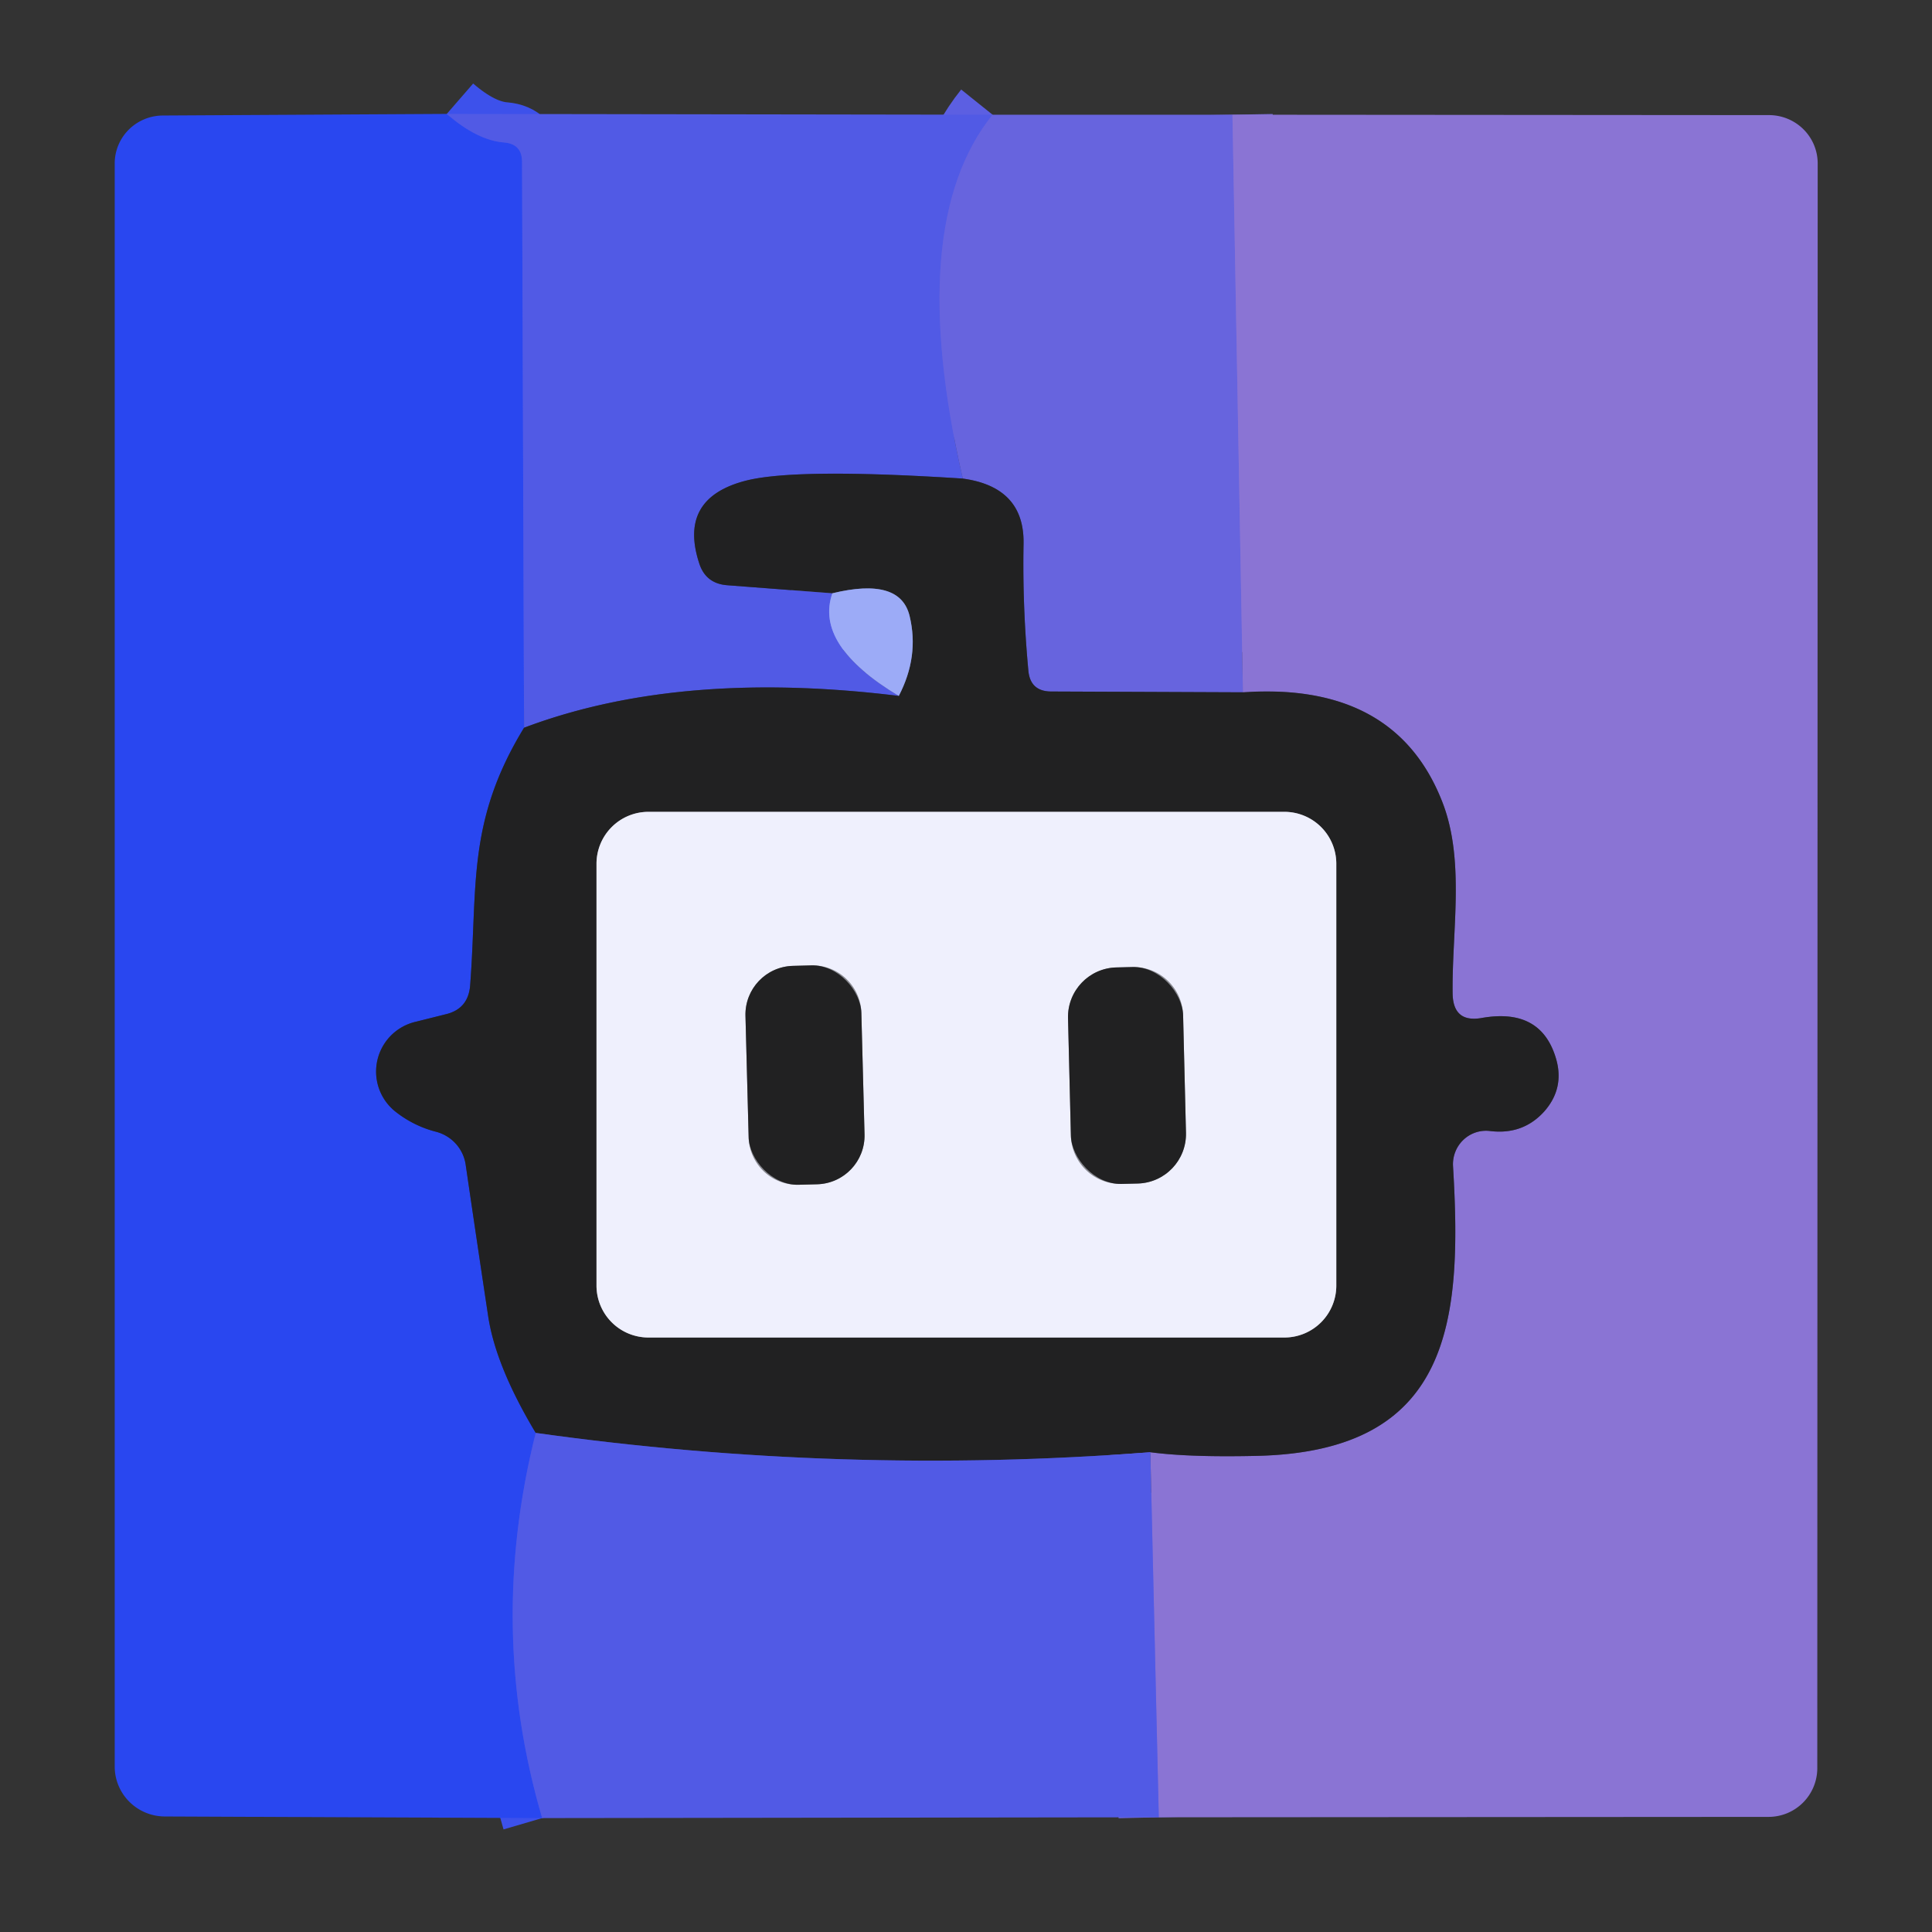 <?xml version="1.0" encoding="UTF-8" standalone="no"?>
<!DOCTYPE svg PUBLIC "-//W3C//DTD SVG 1.1//EN" "http://www.w3.org/Graphics/SVG/1.1/DTD/svg11.dtd">
<svg xmlns="http://www.w3.org/2000/svg" version="1.1" viewBox="0.00 0.00 48.00 48.00">
<rect x="0.00" y="0.00" width="48.00" height="48.00" fill="#333333" stroke="none"/>
<g stroke-width="2.00" fill="none" stroke-linecap="butt">
<path stroke="#3d51eb" vector-effect="non-scaling-stroke" d="
  M 11.10 2.83
  Q 11.86 3.49 12.53 3.54
  Q 12.97 3.58 12.97 4.02
  L 13.02 18.08"
/>
<path stroke="#253489" vector-effect="non-scaling-stroke" d="
  M 13.02 18.08
  C 11.59 20.42 11.87 22.03 11.68 24.49
  Q 11.63 25.07 11.07 25.20
  L 10.31 25.39
  A 1.27 1.27 0.0 0 0 9.84 27.63
  Q 10.29 27.98 10.84 28.12
  A 1.00 0.99 3.6 0 1 11.57 28.94
  Q 11.83 30.72 12.13 32.71
  Q 12.32 33.95 13.31 35.60"
/>
<path stroke="#3d51eb" vector-effect="non-scaling-stroke" d="
  M 13.31 35.60
  Q 12.09 40.46 13.47 45.17"
/>
<path stroke="#5c5fe2" vector-effect="non-scaling-stroke" d="
  M 24.66 2.85
  Q 22.47 5.58 23.92 11.89"
/>
<path stroke="#393e84" vector-effect="non-scaling-stroke" d="
  M 23.92 11.89
  Q 19.73 11.62 18.50 11.95
  Q 16.85 12.39 17.37 13.99
  Q 17.53 14.50 18.07 14.54
  L 20.68 14.74"
/>
<path stroke="#7783ee" vector-effect="non-scaling-stroke" d="
  M 20.68 14.74
  Q 20.23 16.03 22.33 17.29"
/>
<path stroke="#393e84" vector-effect="non-scaling-stroke" d="
  M 22.33 17.29
  Q 16.89 16.62 13.02 18.08"
/>
<path stroke="#393e84" vector-effect="non-scaling-stroke" d="
  M 28.58 36.08
  Q 20.92 36.67 13.31 35.60"
/>
<path stroke="#5f668d" vector-effect="non-scaling-stroke" d="
  M 22.33 17.29
  Q 22.84 16.31 22.60 15.31
  Q 22.37 14.33 20.68 14.74"
/>
<path stroke="#6e67dd" vector-effect="non-scaling-stroke" d="
  M 28.79 45.15
  L 28.58 36.08"
/>
<path stroke="#564b7b" vector-effect="non-scaling-stroke" d="
  M 28.58 36.08
  Q 29.55 36.21 31.25 36.17
  C 36.07 36.05 36.33 32.81 36.10 28.97
  A 0.83 0.82 -88.3 0 1 37.02 28.10
  Q 37.84 28.20 38.37 27.61
  Q 38.86 27.05 38.67 26.34
  Q 38.31 25.03 36.82 25.29
  Q 36.10 25.42 36.09 24.68
  C 36.07 23.13 36.40 21.39 35.84 19.94
  Q 34.68 16.94 30.88 17.20"
/>
<path stroke="#796cd9" vector-effect="non-scaling-stroke" d="
  M 30.62 2.85
  L 30.88 17.20"
/>
<path stroke="#444380" vector-effect="non-scaling-stroke" d="
  M 30.88 17.20
  L 26.10 17.18
  Q 25.60 17.17 25.55 16.67
  Q 25.40 15.06 25.43 13.50
  Q 25.45 12.10 23.92 11.89"
/>
<path stroke="#888990" vector-effect="non-scaling-stroke" d="
  M 33.20 21.46
  A 1.29 1.29 0.0 0 0 31.91 20.17
  L 16.11 20.17
  A 1.29 1.29 0.0 0 0 14.82 21.46
  L 14.82 31.94
  A 1.29 1.29 0.0 0 0 16.11 33.23
  L 31.91 33.23
  A 1.29 1.29 0.0 0 0 33.20 31.94
  L 33.20 21.46"
/>
<path stroke="#888990" vector-effect="non-scaling-stroke" d="
  M 21.4 25.163
  A 1.21 1.21 0.0 0 0 20.159 23.985
  L 19.699 23.997
  A 1.21 1.21 0.0 0 0 18.521 25.238
  L 18.6 28.257
  A 1.21 1.21 0.0 0 0 19.841 29.435
  L 20.301 29.423
  A 1.21 1.21 0.0 0 0 21.479 28.182
  L 21.4 25.163"
/>
<path stroke="#888990" vector-effect="non-scaling-stroke" d="
  M 29.394 25.226
  A 1.23 1.23 0.0 0 0 28.134 24.026
  L 27.734 24.036
  A 1.23 1.23 0.0 0 0 26.535 25.295
  L 26.606 28.215
  A 1.23 1.23 0.0 0 0 27.866 29.414
  L 28.266 29.404
  A 1.23 1.23 0.0 0 0 29.465 28.145
  L 29.394 25.226"
/>
</g>
<path fill="#2947f0" d="
  M 11.10 2.83
  Q 11.86 3.49 12.53 3.54
  Q 12.97 3.58 12.97 4.02
  L 13.02 18.08
  C 11.59 20.42 11.87 22.03 11.68 24.49
  Q 11.63 25.07 11.07 25.20
  L 10.31 25.39
  A 1.27 1.27 0.0 0 0 9.84 27.63
  Q 10.29 27.98 10.84 28.12
  A 1.00 0.99 3.6 0 1 11.57 28.94
  Q 11.83 30.72 12.13 32.71
  Q 12.32 33.95 13.31 35.60
  Q 12.09 40.46 13.47 45.17
  L 4.09 45.13
  A 1.25 1.24 0.2 0 1 2.85 43.89
  L 2.85 4.06
  A 1.20 1.19 -0.2 0 1 4.04 2.87
  L 11.10 2.83
  Z"
/>
<path fill="#515ae5" d="
  M 11.10 2.83
  L 24.66 2.85
  Q 22.47 5.58 23.92 11.89
  Q 19.73 11.62 18.50 11.95
  Q 16.85 12.39 17.37 13.99
  Q 17.53 14.50 18.07 14.54
  L 20.68 14.74
  Q 20.23 16.03 22.33 17.29
  Q 16.89 16.62 13.02 18.08
  L 12.97 4.02
  Q 12.97 3.58 12.53 3.54
  Q 11.86 3.49 11.10 2.83
  Z"
/>
<path fill="#6764de" d="
  M 24.66 2.85
  L 30.62 2.85
  L 30.88 17.20
  L 26.10 17.18
  Q 25.60 17.17 25.55 16.67
  Q 25.40 15.06 25.43 13.50
  Q 25.45 12.10 23.92 11.89
  Q 22.47 5.58 24.66 2.85
  Z"
/>
<path fill="#8a74d4" d="
  M 30.62 2.85
  L 43.96 2.86
  A 1.21 1.20 0.2 0 1 45.16 4.06
  L 45.15 43.93
  A 1.21 1.21 0.0 0 1 43.94 45.14
  L 28.79 45.15
  L 28.58 36.08
  Q 29.55 36.21 31.25 36.17
  C 36.07 36.05 36.33 32.81 36.10 28.97
  A 0.83 0.82 -88.3 0 1 37.02 28.10
  Q 37.84 28.20 38.37 27.61
  Q 38.86 27.05 38.67 26.34
  Q 38.31 25.03 36.82 25.29
  Q 36.10 25.42 36.09 24.68
  C 36.07 23.13 36.40 21.39 35.84 19.94
  Q 34.68 16.94 30.88 17.20
  L 30.62 2.85
  Z"
/>
<path fill="#212122" d="
  M 23.92 11.89
  Q 25.45 12.10 25.43 13.50
  Q 25.40 15.06 25.55 16.67
  Q 25.60 17.17 26.10 17.18
  L 30.88 17.20
  Q 34.68 16.94 35.84 19.94
  C 36.40 21.39 36.07 23.13 36.09 24.68
  Q 36.10 25.42 36.82 25.29
  Q 38.31 25.03 38.67 26.34
  Q 38.86 27.05 38.37 27.61
  Q 37.84 28.20 37.02 28.10
  A 0.83 0.82 -88.3 0 0 36.10 28.97
  C 36.33 32.81 36.07 36.05 31.25 36.17
  Q 29.55 36.21 28.58 36.08
  Q 20.92 36.67 13.31 35.60
  Q 12.32 33.95 12.13 32.71
  Q 11.83 30.72 11.57 28.94
  A 1.00 0.99 3.6 0 0 10.84 28.12
  Q 10.29 27.98 9.84 27.63
  A 1.27 1.27 0.0 0 1 10.31 25.39
  L 11.07 25.20
  Q 11.63 25.07 11.68 24.49
  C 11.87 22.03 11.59 20.42 13.02 18.08
  Q 16.89 16.62 22.33 17.29
  Q 22.84 16.31 22.60 15.31
  Q 22.37 14.33 20.68 14.74
  L 18.07 14.54
  Q 17.53 14.50 17.37 13.99
  Q 16.85 12.39 18.50 11.95
  Q 19.73 11.62 23.92 11.89
  Z
  M 33.20 21.46
  A 1.29 1.29 0.0 0 0 31.91 20.17
  L 16.11 20.17
  A 1.29 1.29 0.0 0 0 14.82 21.46
  L 14.82 31.94
  A 1.29 1.29 0.0 0 0 16.11 33.23
  L 31.91 33.23
  A 1.29 1.29 0.0 0 0 33.20 31.94
  L 33.20 21.46
  Z"
/>
<path fill="#9cabf7" d="
  M 20.68 14.74
  Q 22.37 14.33 22.60 15.31
  Q 22.84 16.31 22.33 17.29
  Q 20.23 16.03 20.68 14.74
  Z"
/>
<path fill="#eff0fd" d="
  M 33.20 31.94
  A 1.29 1.29 0.0 0 1 31.91 33.23
  L 16.11 33.23
  A 1.29 1.29 0.0 0 1 14.82 31.94
  L 14.82 21.46
  A 1.29 1.29 0.0 0 1 16.11 20.17
  L 31.91 20.17
  A 1.29 1.29 0.0 0 1 33.20 21.46
  L 33.20 31.94
  Z
  M 21.4 25.163
  A 1.21 1.21 0.0 0 0 20.159 23.985
  L 19.699 23.997
  A 1.21 1.21 0.0 0 0 18.521 25.238
  L 18.6 28.257
  A 1.21 1.21 0.0 0 0 19.841 29.435
  L 20.301 29.423
  A 1.21 1.21 0.0 0 0 21.479 28.182
  L 21.4 25.163
  Z
  M 29.394 25.226
  A 1.23 1.23 0.0 0 0 28.134 24.026
  L 27.734 24.036
  A 1.23 1.23 0.0 0 0 26.535 25.295
  L 26.606 28.215
  A 1.23 1.23 0.0 0 0 27.866 29.414
  L 28.266 29.404
  A 1.23 1.23 0.0 0 0 29.465 28.145
  L 29.394 25.226
  Z"
/>
<rect fill="#212122" x="-1.44" y="-2.72" transform="translate(20.00,26.71) rotate(-1.5)" width="2.88" height="5.44" rx="1.21"/>
<rect fill="#212122" x="-1.43" y="-2.69" transform="translate(28.00,26.72) rotate(-1.4)" width="2.86" height="5.38" rx="1.23"/>
<path fill="#515ae5" d="
  M 13.31 35.60
  Q 20.92 36.67 28.58 36.08
  L 28.79 45.15
  L 13.47 45.17
  Q 12.09 40.46 13.31 35.60
  Z"
/>
</svg>
